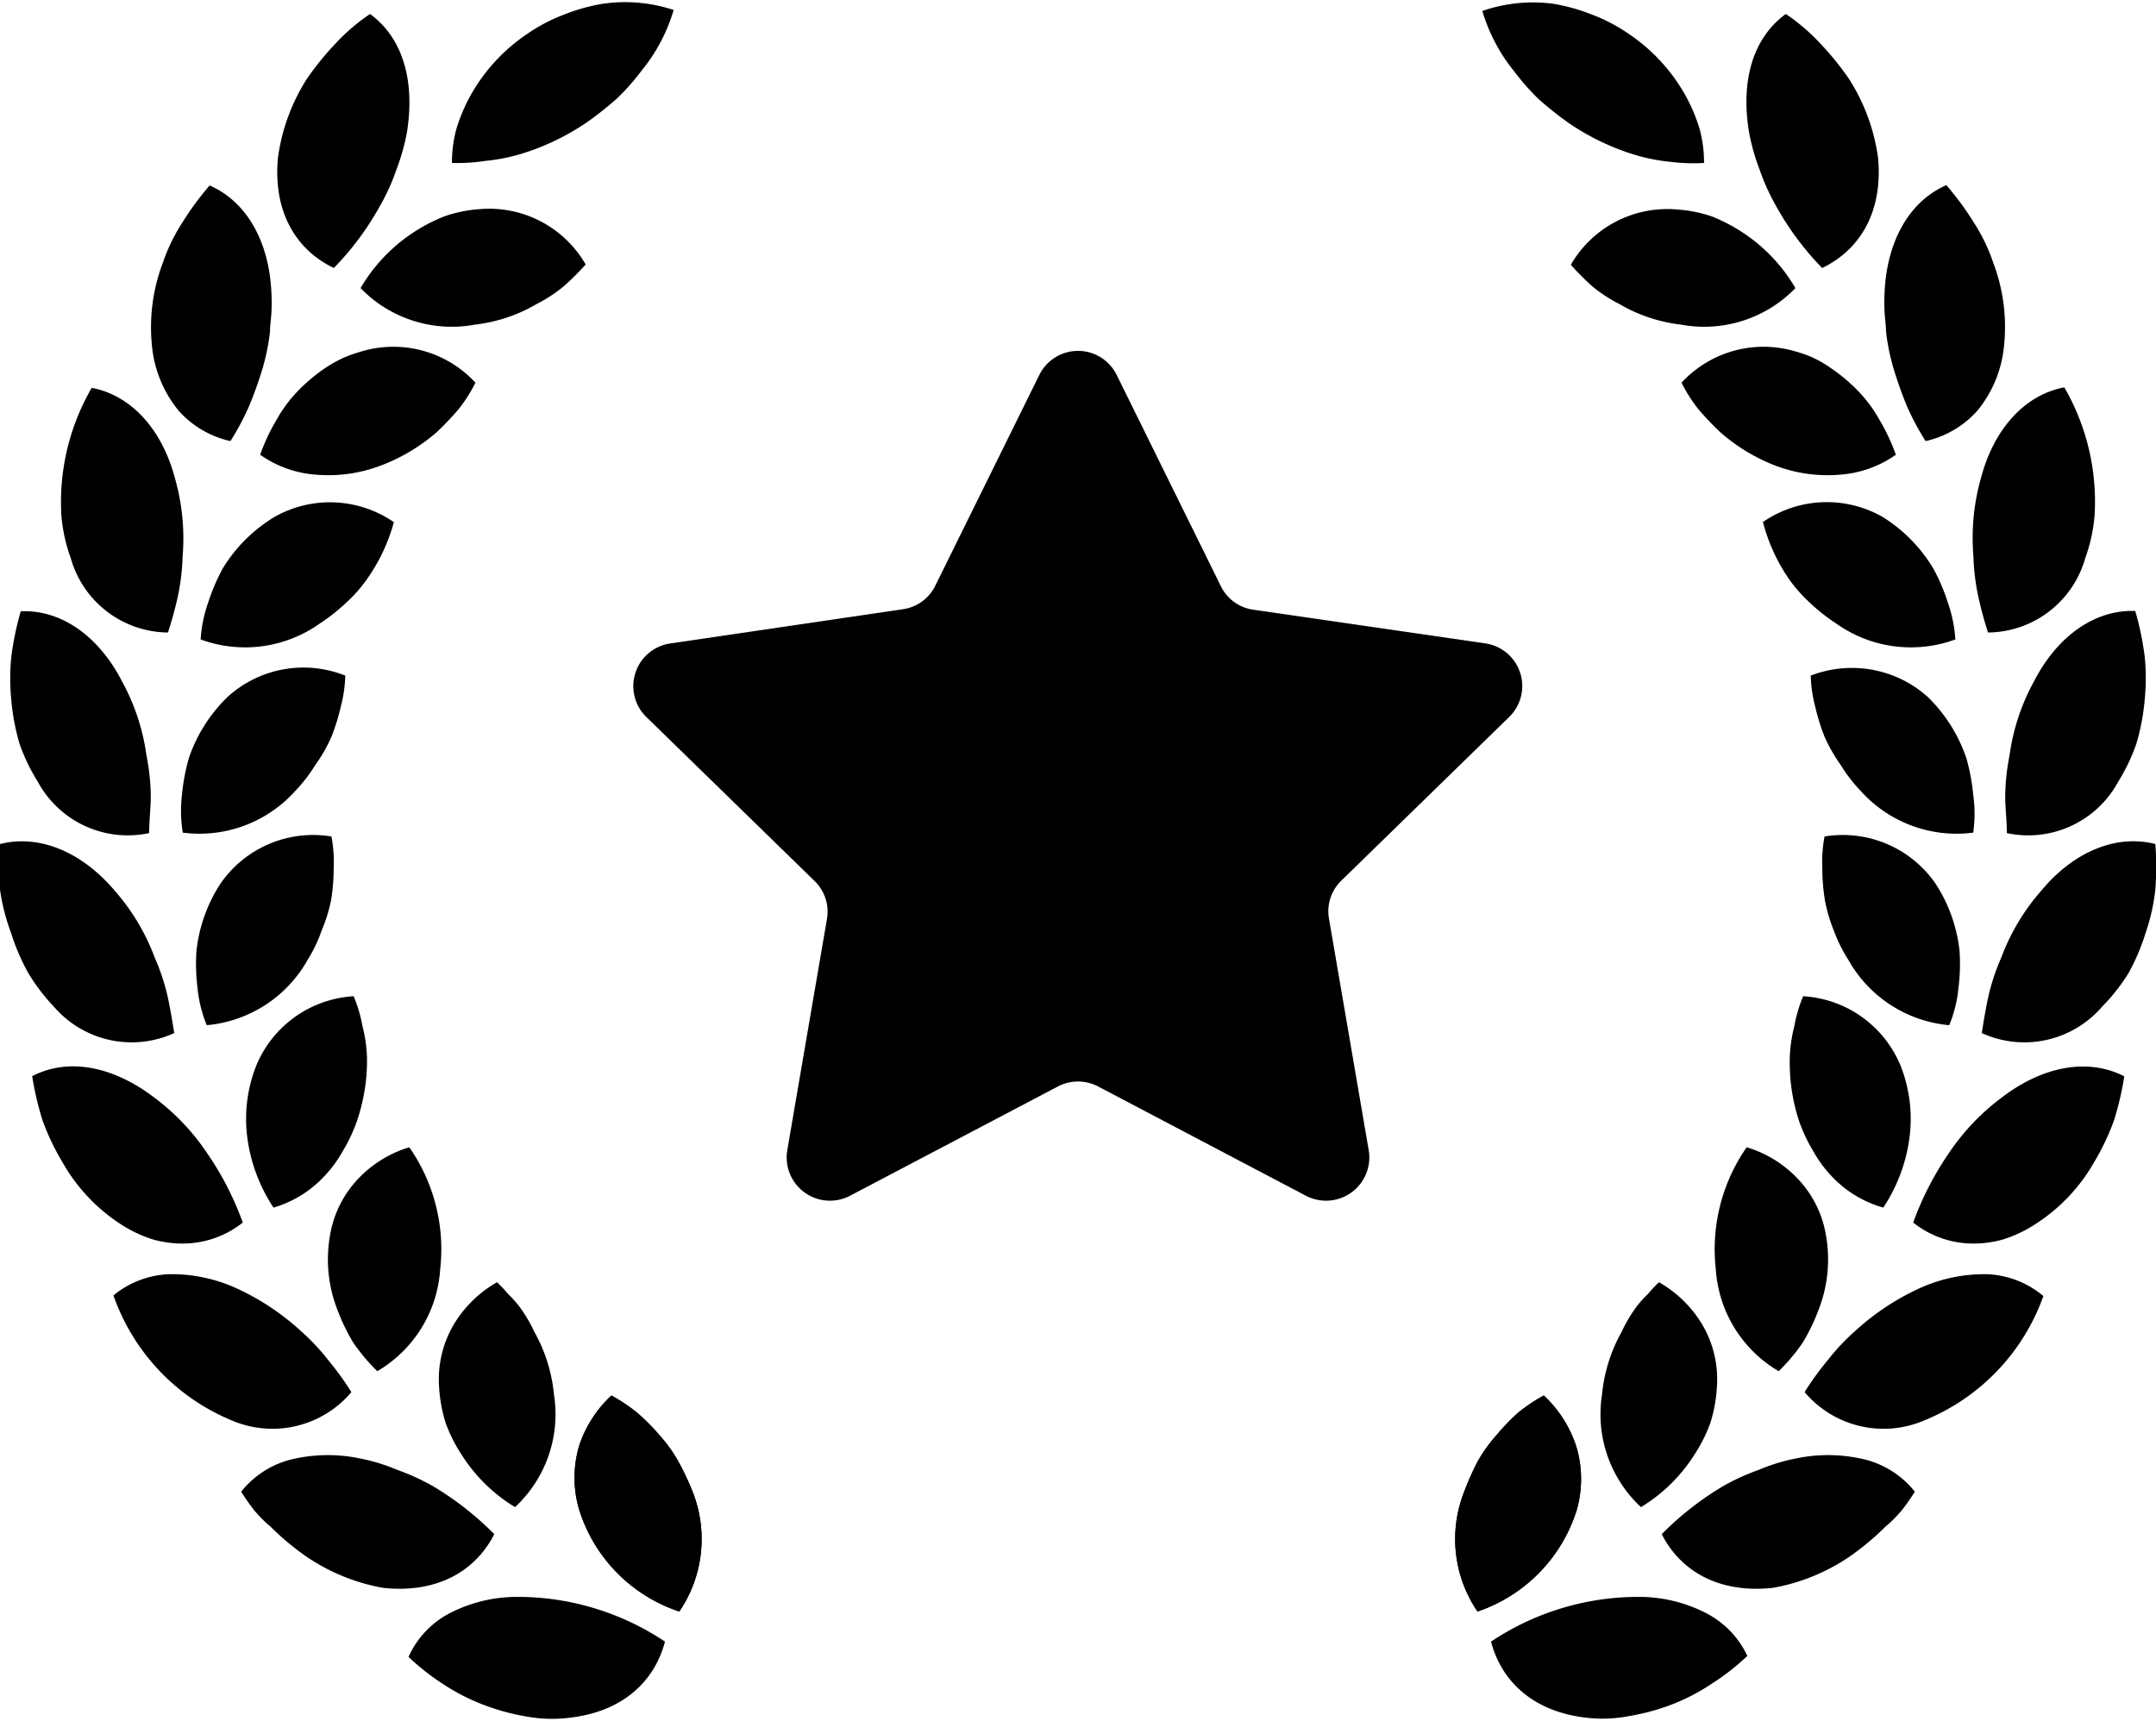 <svg id="Warstwa_1" data-name="Warstwa 1" xmlns="http://www.w3.org/2000/svg" viewBox="0 0 134 107"><title>Obszar roboczy 1</title><path d="M51.4,57.11l-2.47,14.4a2.69,2.69,0,0,0,3.89,2.83l12.93-6.8a2.69,2.69,0,0,1,2.5,0l12.93,6.8a2.69,2.69,0,0,0,3.89-2.83L82.6,57.11a2.65,2.65,0,0,1,.77-2.37l10.46-10.2A2.68,2.68,0,0,0,92.34,40l-14.46-2.1a2.65,2.65,0,0,1-2-1.46L69.4,23.3a2.68,2.68,0,0,0-4.8,0L58.13,36.41a2.65,2.65,0,0,1-2,1.46L41.66,40a2.68,2.68,0,0,0-1.49,4.57l10.46,10.2A2.65,2.65,0,0,1,51.4,57.11Z"/><path d="M91,92.74a8,8,0,0,0,.83,7.44A9.72,9.72,0,0,0,98,93.86a7,7,0,0,0-.05-4,7.48,7.48,0,0,0-2-3.11,10.44,10.44,0,0,0-1.62,1.09A12.94,12.94,0,0,0,93,89.23a9,9,0,0,0-1.16,1.62A16.73,16.73,0,0,0,91,92.74Z"/><path d="M91,92.74a8,8,0,0,0,.83,7.44A9.72,9.72,0,0,0,98,93.86a7,7,0,0,0-.05-4,7.48,7.48,0,0,0-2-3.11,10.44,10.44,0,0,0-1.62,1.09A12.94,12.94,0,0,0,93,89.23a9,9,0,0,0-1.16,1.62A16.73,16.73,0,0,0,91,92.74Z"/><path d="M98.67,106.79c-3.39-.36-5.36-2.29-6-4.74a16.48,16.48,0,0,1,9.15-2.78,9.11,9.11,0,0,1,4.2,1,5.7,5.7,0,0,1,2.58,2.67,14.51,14.51,0,0,1-2.23,1.74,12.53,12.53,0,0,1-2.49,1.29,13.71,13.71,0,0,1-2.63.71A8.68,8.68,0,0,1,98.67,106.79Z"/><path d="M104.48,20.18a7.89,7.89,0,0,0,7.11-2.27,10.42,10.42,0,0,0-3.18-3.39,10.63,10.63,0,0,0-2-1.06,8.42,8.42,0,0,0-2.21-.44,6.92,6.92,0,0,0-6.57,3.44A16.33,16.33,0,0,0,99,17.83a9.15,9.15,0,0,0,1.65,1.07A9.75,9.75,0,0,0,104.48,20.18Z"/><path d="M116.73,9.85c.3,3.41-1.2,5.72-3.48,6.81a18,18,0,0,1-2.89-3.9,13.74,13.74,0,0,1-1-2.22,13.35,13.35,0,0,1-.65-2.3c-.53-3.18.21-5.86,2.28-7.37a12.16,12.16,0,0,1,2.15,1.84,18.15,18.15,0,0,1,1.77,2.18A12.14,12.14,0,0,1,116.73,9.85Z"/><path d="M110.33,28.94a9.13,9.13,0,0,0,4,.57,6.89,6.89,0,0,0,3.5-1.24,11.78,11.78,0,0,0-1-2.14,8.5,8.5,0,0,0-1.39-1.87,10.65,10.65,0,0,0-1.77-1.46,6.54,6.54,0,0,0-2-.93,6.94,6.94,0,0,0-7.16,1.92,9.42,9.42,0,0,0,1.05,1.65,18.12,18.12,0,0,0,1.35,1.42A11.41,11.41,0,0,0,110.33,28.94Z"/><path d="M124.55,21.54a7.44,7.44,0,0,1-1.66,4,6.09,6.09,0,0,1-3.21,1.88,15.84,15.84,0,0,1-1.15-2.15,24,24,0,0,1-.82-2.29,13.47,13.47,0,0,1-.49-2.37c0-.4-.07-.81-.09-1.21a11.76,11.76,0,0,1,0-1.19c.13-3.18,1.52-5.69,3.84-6.7a17.85,17.85,0,0,1,1.68,2.28,11.17,11.17,0,0,1,1.23,2.53A11.25,11.25,0,0,1,124.55,21.54Z"/><path d="M114.11,38.75a8,8,0,0,0,7.42,1,8.63,8.63,0,0,0-.47-2.3,11.6,11.6,0,0,0-.92-2.14A9.57,9.57,0,0,0,117,32.13a7,7,0,0,0-7.43.32A11.23,11.23,0,0,0,111.19,36a9.35,9.35,0,0,0,1.33,1.5A11.32,11.32,0,0,0,114.11,38.75Z"/><path d="M129.61,34.67a6.34,6.34,0,0,1-6.05,4.65,24,24,0,0,1-.63-2.35,14.13,14.13,0,0,1-.28-2.42,13.6,13.6,0,0,1,.46-4.79c.79-3.06,2.71-5.21,5.19-5.68a14.15,14.15,0,0,1,1.88,8A10.17,10.17,0,0,1,129.61,34.67Z"/><path d="M115.64,49.16a8,8,0,0,0,7,2.6,8.41,8.41,0,0,0,0-2.35,12.51,12.51,0,0,0-.43-2.29,9.65,9.65,0,0,0-2.4-3.8A7.07,7.07,0,0,0,112.54,42a8.41,8.41,0,0,0,.28,1.93,12.62,12.62,0,0,0,.58,1.87,10.11,10.11,0,0,0,1,1.75A9.55,9.55,0,0,0,115.64,49.16Z"/><path d="M131.66,48.58a6.36,6.36,0,0,1-6.93,3.21c0-.81-.11-1.62-.1-2.43a14.12,14.12,0,0,1,.27-2.42,13.24,13.24,0,0,1,1.51-4.57c1.44-2.81,3.77-4.48,6.3-4.39a18.41,18.41,0,0,1,.58,2.77,13.29,13.29,0,0,1,0,2.82,13.61,13.61,0,0,1-.51,2.66A11.56,11.56,0,0,1,131.66,48.58Z"/><path d="M114.88,59.67a8,8,0,0,0,6.27,4.06,8.12,8.12,0,0,0,.57-2.28,12.13,12.13,0,0,0,.07-2.33,9.52,9.52,0,0,0-1.52-4.23A7,7,0,0,0,113.4,52a8.54,8.54,0,0,0-.14,1.95,12.72,12.72,0,0,0,.16,2,9.67,9.67,0,0,0,.57,1.93A9,9,0,0,0,114.88,59.67Z"/><path d="M130.64,62.59a6.37,6.37,0,0,1-7.47,1.63c.13-.8.26-1.61.44-2.4a13.65,13.65,0,0,1,.78-2.31,13.39,13.39,0,0,1,2.47-4.13c2-2.42,4.65-3.54,7.1-2.91a19.1,19.1,0,0,1,0,2.83,12.67,12.67,0,0,1-.62,2.74,13,13,0,0,1-1.07,2.49A11.79,11.79,0,0,1,130.64,62.59Z"/><path d="M111.83,69.73a10.07,10.07,0,0,0,.89,1.87,7.7,7.7,0,0,0,1.15,1.55,7,7,0,0,0,3.18,1.92,10.28,10.28,0,0,0,1.63-4.36,9,9,0,0,0-.55-4.45,7,7,0,0,0-6.06-4.33,8.73,8.73,0,0,0-.55,1.87,8.9,8.9,0,0,0-.28,1.93A11.6,11.6,0,0,0,111.83,69.73Z"/><path d="M126.56,76.06a8.08,8.08,0,0,1-2.1,1,6.77,6.77,0,0,1-2.06.24A6,6,0,0,1,118.91,76a19,19,0,0,1,2.22-4.32,14.08,14.08,0,0,1,3.32-3.48c2.53-1.92,5.31-2.45,7.58-1.29a19.18,19.18,0,0,1-.65,2.77,15.19,15.19,0,0,1-1.21,2.54A11.07,11.07,0,0,1,126.56,76.06Z"/><path d="M106.64,78.88a7.94,7.94,0,0,0,3.91,6.36,11.81,11.81,0,0,0,1.51-1.8,12.37,12.37,0,0,0,1-2.1,8.57,8.57,0,0,0,.44-4.47,6.68,6.68,0,0,0-1.78-3.61,7.23,7.23,0,0,0-3.16-1.94A11.08,11.08,0,0,0,106.64,78.88Z"/><path d="M119.62,88.29a6.42,6.42,0,0,1-7.46-1.75,18.36,18.36,0,0,1,1.45-2,13.23,13.23,0,0,1,1.66-1.77,15.45,15.45,0,0,1,4-2.67,9.73,9.73,0,0,1,4.2-.89A5.77,5.77,0,0,1,127,80.57,13.08,13.08,0,0,1,119.62,88.29Z"/><path d="M99.57,86.69a7.88,7.88,0,0,0,2.42,7,10.14,10.14,0,0,0,3.32-3.26,9.23,9.23,0,0,0,1-2,9.1,9.1,0,0,0,.4-2.23,6.68,6.68,0,0,0-.93-3.89,7.39,7.39,0,0,0-2.67-2.6,7.5,7.5,0,0,0-.67.71q-.35.34-.66.72a9.18,9.18,0,0,0-1,1.67A9.85,9.85,0,0,0,99.57,86.69Z"/><path d="M110.18,98.71c-3.41.36-5.76-1.09-6.9-3.34a19.1,19.1,0,0,1,3.84-3,14.2,14.2,0,0,1,2.2-1,11.34,11.34,0,0,1,2.28-.7,9.7,9.7,0,0,1,4.31.06,5.75,5.75,0,0,1,3.1,2,13.36,13.36,0,0,1-.81,1.16c-.31.36-.64.71-1,1a16.63,16.63,0,0,1-2.15,1.81A12.26,12.26,0,0,1,110.18,98.71Z"/><path d="M101.25,2.12a11.19,11.19,0,0,1,3.47,3.75A10.67,10.67,0,0,1,105.63,8a7.9,7.9,0,0,1,.28,2.13,11.33,11.33,0,0,1-2.09-.07,11.45,11.45,0,0,1-2.16-.42,15,15,0,0,1-4.17-2,21.33,21.33,0,0,1-1.85-1.47,14.22,14.22,0,0,1-1.51-1.71,10.8,10.8,0,0,1-2-3.78A9.64,9.64,0,0,1,96.51.23,11.55,11.55,0,0,1,98.9.89,10.57,10.57,0,0,1,101.25,2.12Z"/><path d="M43.05,92.74a8,8,0,0,1-.83,7.44A9.72,9.72,0,0,1,36,93.86a7,7,0,0,1,0-4,7.48,7.48,0,0,1,2-3.11,10.44,10.44,0,0,1,1.62,1.09,12.94,12.94,0,0,1,1.38,1.39,9,9,0,0,1,1.16,1.62A16.73,16.73,0,0,1,43.05,92.74Z"/><path d="M43.05,92.74a8,8,0,0,1-.83,7.44A9.72,9.72,0,0,1,36,93.86a7,7,0,0,1,0-4,7.48,7.48,0,0,1,2-3.11,10.44,10.44,0,0,1,1.62,1.09,12.94,12.94,0,0,1,1.38,1.39,9,9,0,0,1,1.16,1.62A16.73,16.73,0,0,1,43.05,92.74Z"/><path d="M35.33,106.79c3.39-.36,5.36-2.29,6-4.74a16.48,16.48,0,0,0-9.15-2.78,9.11,9.11,0,0,0-4.2,1A5.7,5.7,0,0,0,25.39,103a14.51,14.51,0,0,0,2.23,1.74A12.53,12.53,0,0,0,30.11,106a13.71,13.71,0,0,0,2.63.71A8.68,8.68,0,0,0,35.33,106.79Z"/><path d="M29.52,20.18a7.89,7.89,0,0,1-7.11-2.27,10.42,10.42,0,0,1,3.18-3.39,10.63,10.63,0,0,1,2-1.06A8.42,8.42,0,0,1,29.83,13a6.92,6.92,0,0,1,6.57,3.44A16.33,16.33,0,0,1,35,17.83a9.15,9.15,0,0,1-1.65,1.07A9.75,9.75,0,0,1,29.52,20.18Z"/><path d="M17.27,9.85c-.3,3.41,1.2,5.72,3.48,6.81a18,18,0,0,0,2.89-3.9,12.92,12.92,0,0,0,1-2.22,13.35,13.35,0,0,0,.65-2.3C25.8,5.06,25.06,2.38,23,.87a12.16,12.16,0,0,0-2.15,1.84,18.15,18.15,0,0,0-1.77,2.18A12.14,12.14,0,0,0,17.27,9.85Z"/><path d="M23.67,28.94a9.13,9.13,0,0,1-4,.57,6.89,6.89,0,0,1-3.5-1.24,11.78,11.78,0,0,1,1-2.14,8.5,8.5,0,0,1,1.39-1.87,10.65,10.65,0,0,1,1.77-1.46,8.37,8.37,0,0,1,1-.55,8.39,8.39,0,0,1,1.06-.38,6.94,6.94,0,0,1,7.16,1.92,9.42,9.42,0,0,1-1.05,1.65,18.12,18.12,0,0,1-1.35,1.42A11.41,11.41,0,0,1,23.67,28.94Z"/><path d="M9.45,21.54a7.44,7.44,0,0,0,1.66,4,6.09,6.09,0,0,0,3.21,1.88,15.84,15.84,0,0,0,1.15-2.15A24,24,0,0,0,16.29,23a13.47,13.47,0,0,0,.49-2.37c0-.4.07-.81.09-1.21a11.76,11.76,0,0,0,0-1.19c-.13-3.18-1.52-5.69-3.84-6.7a17.85,17.85,0,0,0-1.68,2.28,11.17,11.17,0,0,0-1.23,2.53A11.25,11.25,0,0,0,9.45,21.54Z"/><path d="M19.89,38.75a8,8,0,0,1-7.42,1,8.63,8.63,0,0,1,.47-2.3,12.32,12.32,0,0,1,.92-2.14,9.57,9.57,0,0,1,3.19-3.17,7,7,0,0,1,7.43.32A11.23,11.23,0,0,1,22.81,36a8.89,8.89,0,0,1-1.33,1.5A11.32,11.32,0,0,1,19.89,38.75Z"/><path d="M4.39,34.67a6.34,6.34,0,0,0,6.05,4.65A24,24,0,0,0,11.07,37a14.13,14.13,0,0,0,.28-2.42,13.6,13.6,0,0,0-.46-4.79c-.79-3.06-2.71-5.21-5.19-5.68a14.15,14.15,0,0,0-1.88,8A10.17,10.17,0,0,0,4.39,34.67Z"/><path d="M18.36,49.16a8,8,0,0,1-7,2.6,8.41,8.41,0,0,1-.05-2.35,12.51,12.51,0,0,1,.43-2.29,9.56,9.56,0,0,1,2.41-3.8A7,7,0,0,1,21.46,42a8.41,8.41,0,0,1-.28,1.93,12.62,12.62,0,0,1-.58,1.87,9.49,9.49,0,0,1-1,1.75A9.55,9.55,0,0,1,18.36,49.16Z"/><path d="M2.34,48.58a6.36,6.36,0,0,0,6.93,3.21c0-.81.11-1.62.1-2.43a14.12,14.12,0,0,0-.27-2.42,13.24,13.24,0,0,0-1.51-4.57C6.15,39.56,3.82,37.89,1.29,38a18.41,18.41,0,0,0-.58,2.77,13.29,13.29,0,0,0,0,2.82,13.61,13.61,0,0,0,.51,2.66A11.56,11.56,0,0,0,2.34,48.58Z"/><path d="M19.12,59.67a8,8,0,0,1-6.27,4.06,8.12,8.12,0,0,1-.57-2.28,12.13,12.13,0,0,1-.07-2.33,9.52,9.52,0,0,1,1.52-4.23A7,7,0,0,1,20.6,52a8.54,8.54,0,0,1,.14,1.95,12.72,12.72,0,0,1-.16,2A9.67,9.67,0,0,1,20,57.82,9,9,0,0,1,19.12,59.67Z"/><path d="M3.36,62.59a6.37,6.37,0,0,0,7.47,1.63c-.13-.8-.26-1.61-.44-2.4a13.65,13.65,0,0,0-.78-2.31,13.39,13.39,0,0,0-2.47-4.13C5.13,53,2.49,51.84,0,52.47a19.1,19.1,0,0,0,0,2.83A12.67,12.67,0,0,0,.69,58a13,13,0,0,0,1.07,2.49A11.79,11.79,0,0,0,3.36,62.59Z"/><path d="M22.17,69.73a10.07,10.07,0,0,1-.89,1.87,7.7,7.7,0,0,1-1.15,1.55A7,7,0,0,1,17,75.07a10.28,10.28,0,0,1-1.63-4.36,9,9,0,0,1,.55-4.45,7,7,0,0,1,6.06-4.33,8.73,8.73,0,0,1,.55,1.87,8.9,8.9,0,0,1,.28,1.93A11.6,11.6,0,0,1,22.17,69.73Z"/><path d="M7.44,76.06a8.08,8.08,0,0,0,2.1,1,6.77,6.77,0,0,0,2.06.24A6,6,0,0,0,15.09,76a19,19,0,0,0-2.22-4.32,14.08,14.08,0,0,0-3.32-3.48C7,66.27,4.24,65.74,2,66.9a19.18,19.18,0,0,0,.65,2.77,15.19,15.19,0,0,0,1.21,2.54A11.07,11.07,0,0,0,7.44,76.06Z"/><path d="M27.36,78.88a7.94,7.94,0,0,1-3.91,6.36,11.81,11.81,0,0,1-1.51-1.8,12.37,12.37,0,0,1-1-2.1,8.57,8.57,0,0,1-.44-4.47,6.68,6.68,0,0,1,1.78-3.61,7.23,7.23,0,0,1,3.16-1.94A11.08,11.08,0,0,1,27.36,78.88Z"/><path d="M14.38,88.29a6.42,6.42,0,0,0,7.46-1.75,18.36,18.36,0,0,0-1.45-2,13.23,13.23,0,0,0-1.66-1.77,15.45,15.45,0,0,0-4-2.67,9.73,9.73,0,0,0-4.2-.89,5.77,5.77,0,0,0-3.48,1.32A13.08,13.08,0,0,0,14.38,88.29Z"/><path d="M34.43,86.69a7.88,7.88,0,0,1-2.42,7,10.14,10.14,0,0,1-3.32-3.26,9.23,9.23,0,0,1-1-2,9.1,9.1,0,0,1-.4-2.23,6.68,6.68,0,0,1,.93-3.89,7.39,7.39,0,0,1,2.67-2.6,7.5,7.5,0,0,1,.67.71q.35.34.66.72a9.18,9.18,0,0,1,1,1.67A9.85,9.85,0,0,1,34.43,86.69Z"/><path d="M23.82,98.71c3.41.36,5.76-1.09,6.9-3.34a19.1,19.1,0,0,0-3.84-3,14.2,14.2,0,0,0-2.2-1,11.34,11.34,0,0,0-2.28-.7,9.7,9.7,0,0,0-4.31.06,5.75,5.75,0,0,0-3.1,2,13.36,13.36,0,0,0,.81,1.16c.31.36.64.71,1,1a16.63,16.63,0,0,0,2.15,1.81A12.26,12.26,0,0,0,23.82,98.71Z"/><path d="M32.75,2.12a11.19,11.19,0,0,0-3.47,3.75A10.67,10.67,0,0,0,28.37,8a7.9,7.9,0,0,0-.28,2.13A11.33,11.33,0,0,0,30.18,10a11.45,11.45,0,0,0,2.16-.42,15,15,0,0,0,4.17-2,21.33,21.33,0,0,0,1.85-1.47,14.22,14.22,0,0,0,1.51-1.71,10.8,10.8,0,0,0,2-3.78A9.64,9.64,0,0,0,37.49.23,11.55,11.55,0,0,0,35.1.89,10.57,10.57,0,0,0,32.75,2.12Z"/></svg>